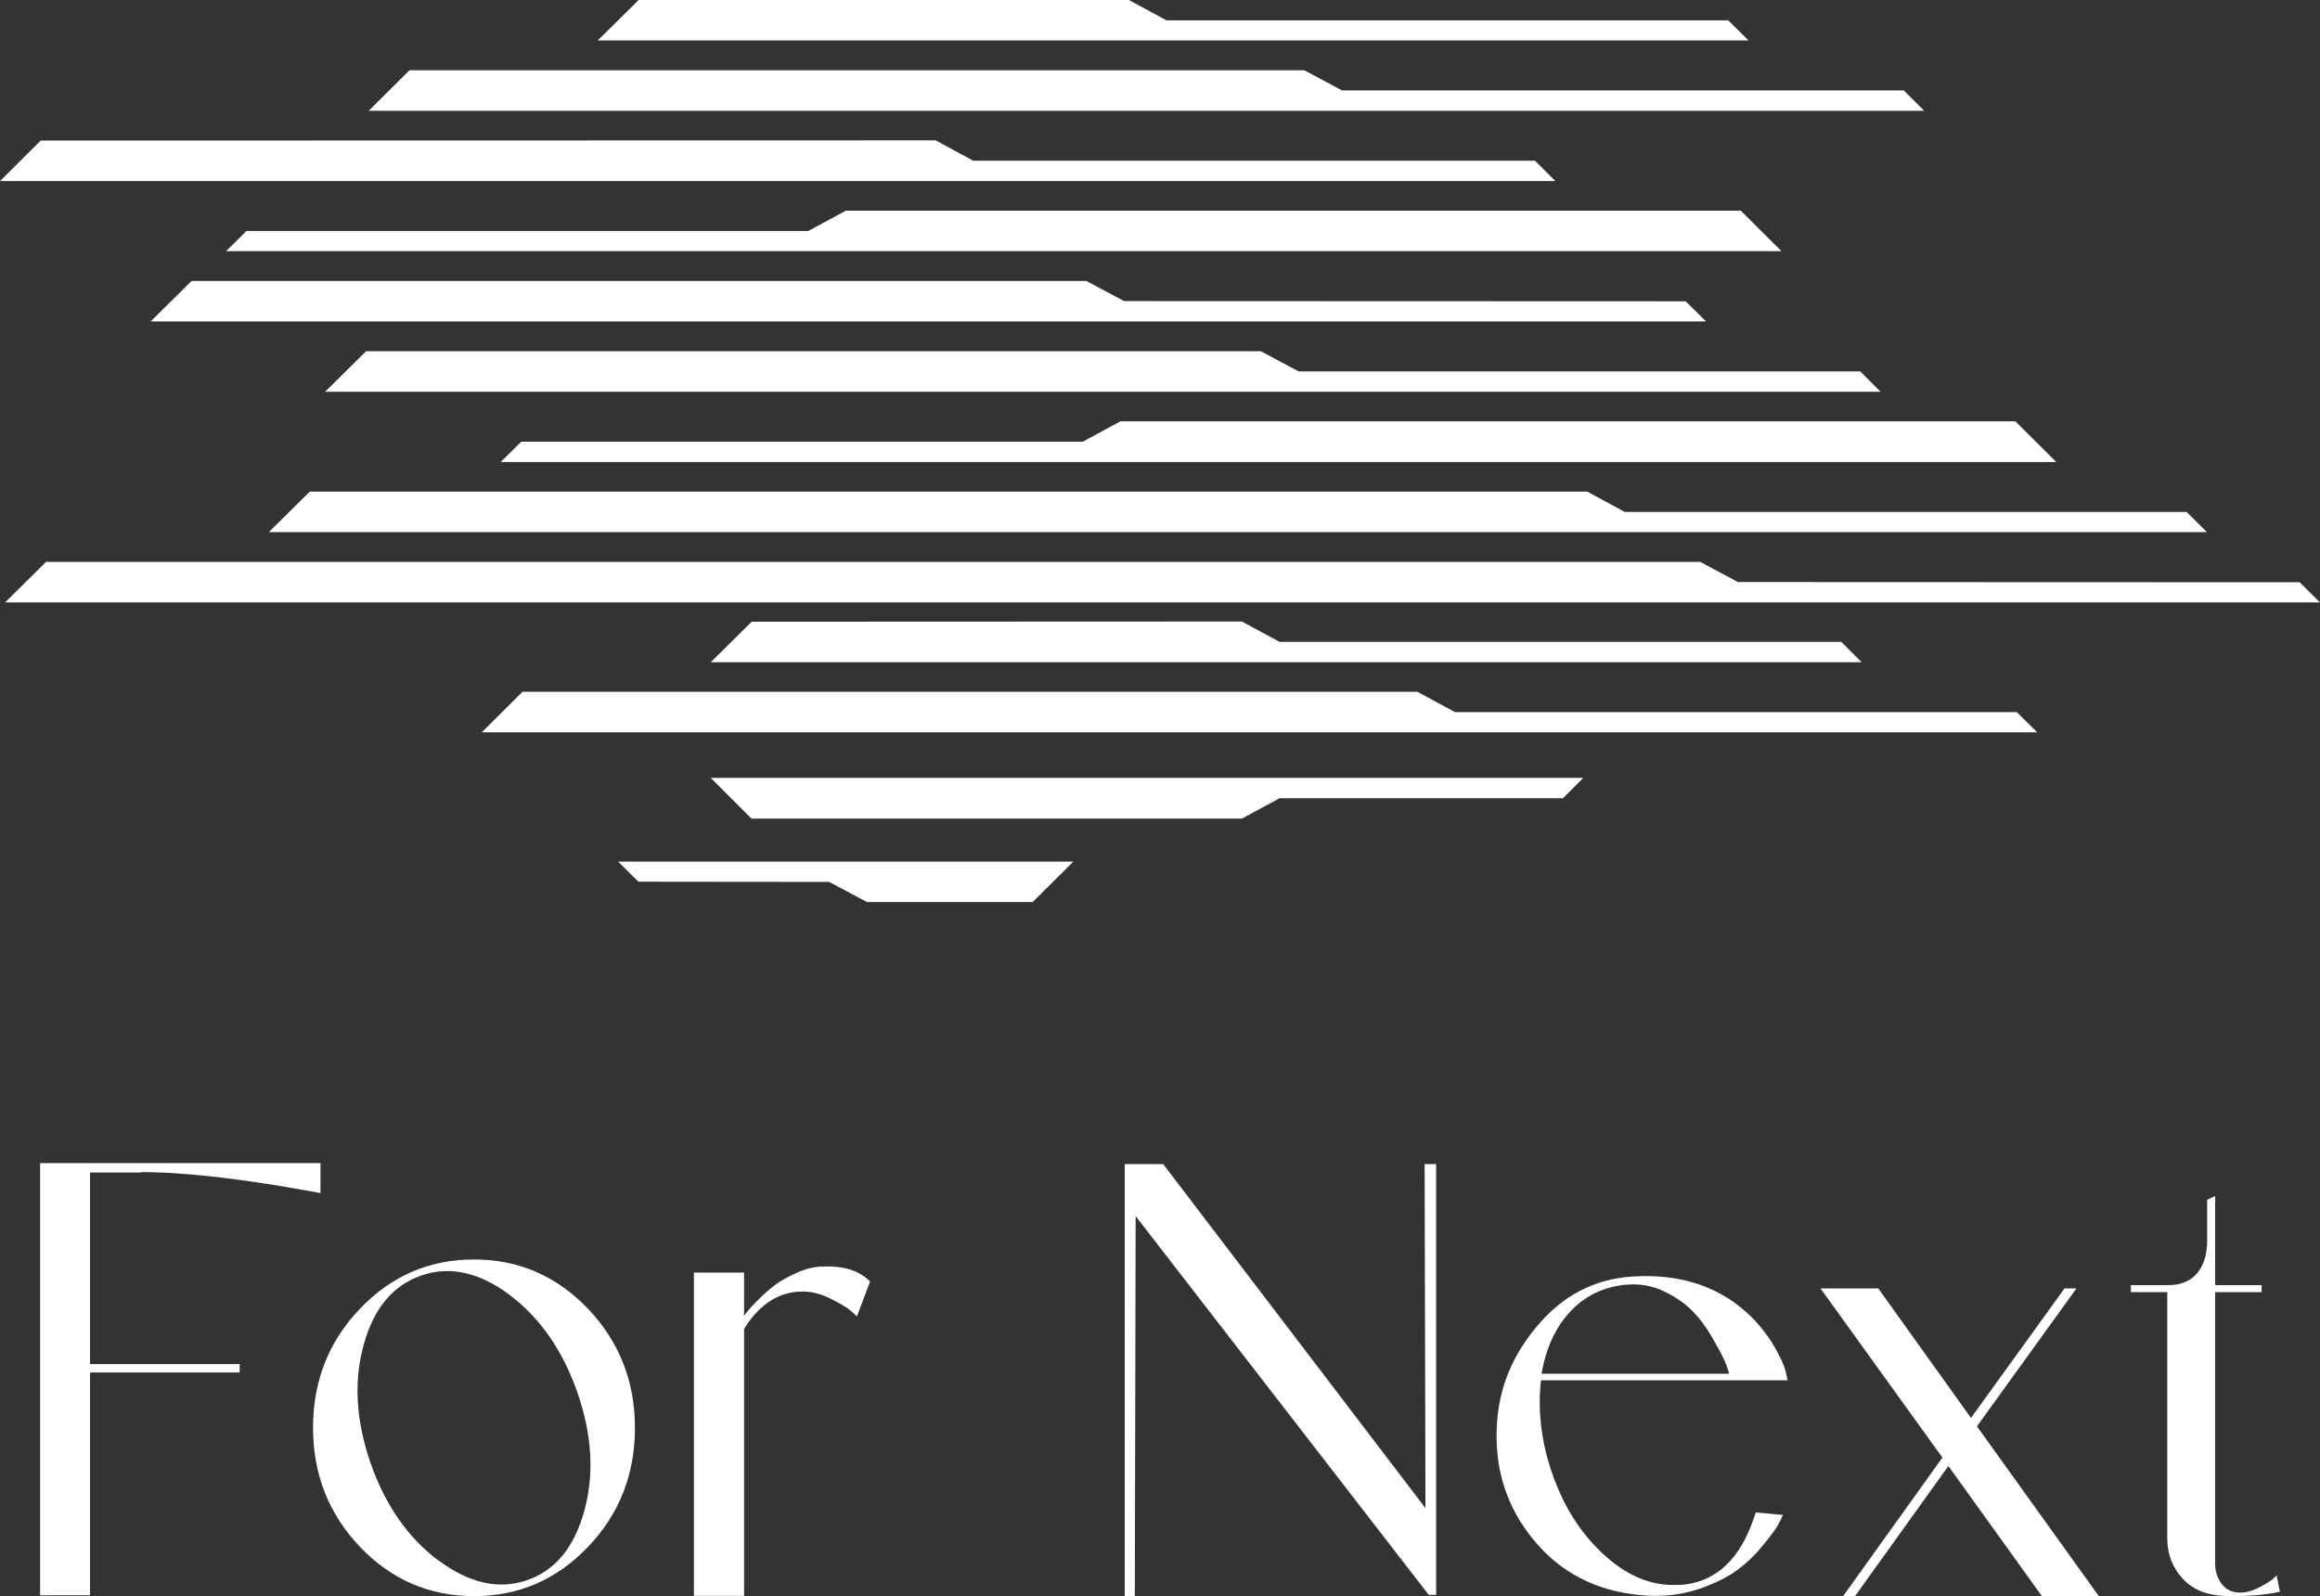 <?xml version="1.0" encoding="UTF-8"?>
<svg id="_レイヤー_1" data-name="レイヤー_1" xmlns="http://www.w3.org/2000/svg" viewBox="0 0 112.87 77.66">
  <rect x="0" y="0" width="112.87" height="77.66" fill="#333333" stroke="none"/>
  <defs>
    <style>
      .cls-1 {
        fill: #fff;
      }
    </style>
  </defs>
  <polygon class="cls-1" points="85.07 1.97 29.08 1.97 31.07 0 54.92 0 56.75 .99 84.08 .99 85.07 1.97"/>
  <polygon class="cls-1" points="93.61 5.39 17.94 5.39 19.92 3.42 63.46 3.42 65.29 4.4 92.62 4.4 93.61 5.39"/>
  <polygon class="cls-1" points="90.57 32.22 34.58 32.22 36.57 30.25 60.42 30.24 62.25 31.23 89.58 31.23 90.57 32.22"/>
  <polygon class="cls-1" points="76.04 38.84 62.25 38.84 60.42 39.83 36.56 39.83 34.58 37.85 77.03 37.85 76.04 38.84"/>
  <polygon class="cls-1" points="30.07 41.92 52.22 41.92 50.24 43.89 42.18 43.89 40.34 42.91 31.06 42.9 30.07 41.92"/>
  <polygon class="cls-1" points="99.11 35.63 23.44 35.63 25.42 33.66 68.96 33.66 70.79 34.65 98.12 34.65 99.11 35.63"/>
  <polygon class="cls-1" points="75.67 8.81 0 8.81 1.98 6.84 45.52 6.83 47.35 7.82 74.68 7.82 75.67 8.81"/>
  <polygon class="cls-1" points="11.99 11.24 39.32 11.24 41.15 10.25 84.69 10.25 86.67 12.22 11 12.22 11.99 11.24"/>
  <polygon class="cls-1" points="83 15.64 7.33 15.64 9.32 13.67 52.85 13.67 54.69 14.65 82.01 14.66 83 15.64"/>
  <polygon class="cls-1" points="91.49 19.06 15.82 19.06 17.81 17.09 61.34 17.09 63.18 18.07 90.5 18.07 91.49 19.06"/>
  <polygon class="cls-1" points="25.36 21.49 52.68 21.49 54.51 20.5 98.05 20.5 100.04 22.48 24.36 22.48 25.36 21.49"/>
  <polygon class="cls-1" points="107.37 25.89 13.08 25.89 15.07 23.92 77.22 23.92 79.05 24.91 106.38 24.91 107.37 25.89"/>
  <polygon class="cls-1" points="112.87 29.31 .25 29.31 2.24 27.34 82.72 27.34 84.55 28.32 111.88 28.33 112.87 29.31"/>
  <path class="cls-1" d="M6.87,57.05h-2.49v9.26s0,.06.03.06h7.25v.41h-7.25s-.03.02-.03.06v10.78H1.95v-21.03h13.64v1.46c-3.63-.68-6.54-1.02-8.72-1.02"/>
  <polygon class="cls-1" points="55.21 77.66 54.72 77.66 54.72 56.64 56.59 56.64 69.35 73.38 69.31 56.64 69.87 56.64 69.87 77.6 69.51 77.6 55.25 59.17 55.21 77.66"/>
  <path class="cls-1" d="M81.71,77.12c1.59-.1,2.74-1.04,3.45-2.81.11-.27.19-.51.26-.72l1.32.12c-.04.1-.11.25-.21.44-.1.19-.33.51-.71.98s-.79.88-1.26,1.23c-.46.35-1.09.67-1.87.94-.78.27-1.62.38-2.5.34-2.21-.12-4-.94-5.35-2.45-1.35-1.51-2.03-3.28-2.03-5.32s.63-3.71,1.89-5.25c1.26-1.55,2.83-2.39,4.73-2.51,2.39-.15,4.32.52,5.8,1.99.45.46.82.94,1.11,1.45.29.51.47.9.53,1.17l.1.44h-12c-.04.37-.06.72-.06,1.03,0,1.44.3,2.85.89,4.24.59,1.39,1.42,2.54,2.5,3.45,1.08.9,2.21,1.31,3.42,1.23M79.16,62.5c-1.12.1-2.04.54-2.76,1.31-.72.77-1.19,1.78-1.4,3.03h9.12c-.04-.19-.12-.41-.23-.66-.11-.25-.31-.62-.6-1.12-.29-.5-.61-.93-.97-1.29-.35-.36-.82-.68-1.39-.95-.57-.27-1.17-.37-1.79-.31"/>
  <path class="cls-1" d="M17.52,63.67c1.52-1.59,3.37-2.39,5.54-2.39s4.01.8,5.54,2.39c1.52,1.6,2.29,3.53,2.29,5.8s-.76,4.21-2.29,5.8c-1.53,1.6-3.37,2.39-5.54,2.39s-4.02-.8-5.54-2.39c-1.52-1.59-2.29-3.53-2.29-5.8s.76-4.21,2.29-5.8M21.33,75.92c1.49,1.11,2.92,1.44,4.3.97s2.31-1.6,2.8-3.39c.49-1.79.37-3.71-.34-5.75-.71-2.04-1.81-3.62-3.29-4.74-1.48-1.11-2.91-1.43-4.3-.95-1.39.48-2.33,1.61-2.81,3.39-.49,1.78-.37,3.69.34,5.74.71,2.04,1.81,3.62,3.3,4.74"/>
  <path class="cls-1" d="M39.99,61.63c1.02-.06,1.8.18,2.34.72l-.64,1.7c-.09-.09-.21-.2-.37-.33-.16-.13-.47-.31-.93-.54-.46-.23-.91-.34-1.34-.34-1.11,0-2.03.57-2.78,1.7l-.07.13v12.98h-2.44v-15.73h2.44v2.1c.04-.06.11-.15.19-.25.08-.1.25-.28.51-.54.26-.26.53-.5.81-.71.28-.21.63-.4,1.05-.59.42-.19.83-.29,1.24-.31"/>
  <path class="cls-1" d="M110.76,76.66l.16.78c-.58.15-1.39.22-2.42.22s-1.77-.27-2.29-.83c-.52-.55-.77-1.21-.77-1.98v-11.98h-1.77v-.34h1.81c.62,0,1.1-.2,1.42-.59.32-.39.48-.92.48-1.56v-2l.39-.19v4.34h2.26v.34h-2.26v13.22c0,.37.11.7.32.98.21.28.52.42.9.42.28,0,.56-.07.85-.22.29-.14.52-.28.69-.4l.23-.22Z"/>
  <polygon class="cls-1" points="96.18 69.4 102.11 77.66 99.34 77.66 94.79 71.33 90.25 77.66 89.67 77.66 94.5 70.92 88.57 62.69 91.38 62.69 95.89 68.99 100.44 62.69 101.02 62.69 96.18 69.4"/>
</svg>